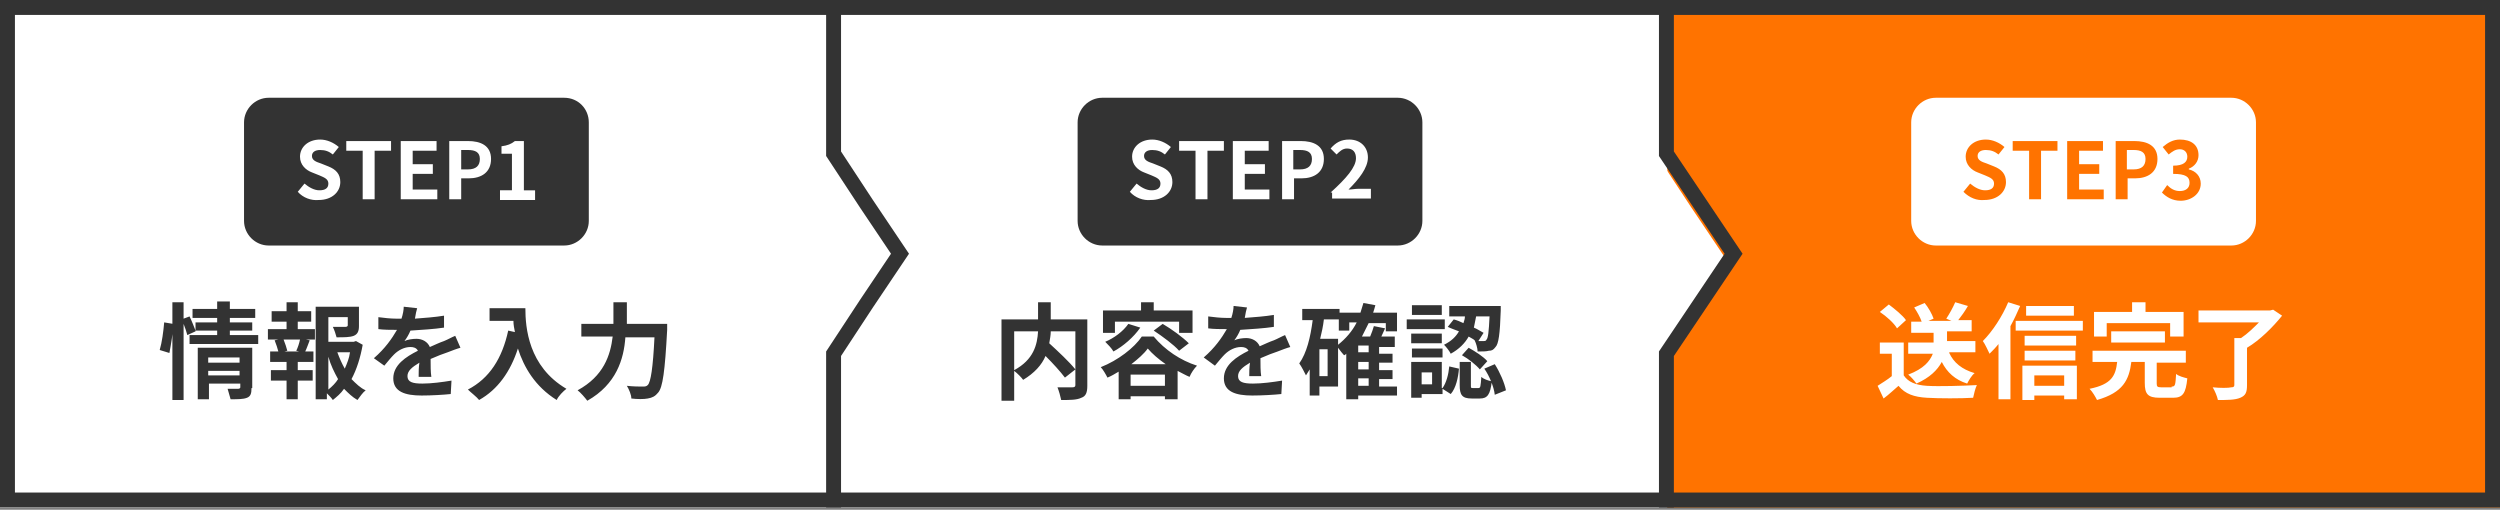 <svg version="1.1" id="レイヤー_1" xmlns="http://www.w3.org/2000/svg" x="0" y="0" width="335" height="68.3" xml:space="preserve"><rect width="100%" height="100%" fill="#808080" stroke="none"/><style>.st0{fill:#ff7300}.st1{fill:#fff}.st2{fill:#333}.st3{fill:none;stroke:#333;stroke-width:2;stroke-miterlimit:10}</style><path class="st0" d="M223.3 0H335v68H223.3z"/><path class="st1" d="M222.1.3v20.6l4.4 6.7 4.5 6.7-4.5 6.7-4.4 6.7v20.6M0 0h111.7v68H0z"/><path class="st1" d="M111.7 0h111.7v68H111.7zM0 0h111.7v68H0z"/><path class="st1" d="M111.7 0h111.7v68H111.7z"/><path class="st2" d="M333 2v64H2V2h331m2-2H0v68h335V0z"/><path class="st3" d="M111.7 0v20.6l4.4 6.7 4.5 6.7-4.5 6.7-4.4 6.7V68M223.3 0v20.6l4.5 6.7 4.5 6.7-4.5 6.7-4.5 6.7V68"/><path class="st2" d="M36 32c-1.3 0-2.4-1.1-2.4-2.4V16.4c0-1.3 1.1-2.4 2.4-2.4h39.6c1.3 0 2.4 1.1 2.4 2.4v13.2c0 1.3-1.1 2.4-2.4 2.4H36z"/><path class="st2" d="M75.6 14.9c.8 0 1.5.7 1.5 1.5v13.2c0 .8-.7 1.5-1.5 1.5H36c-.8 0-1.5-.7-1.5-1.5V16.4c0-.8.7-1.5 1.5-1.5h39.6m0-1.8H36c-1.8 0-3.3 1.5-3.3 3.3v13.2c0 1.8 1.5 3.3 3.3 3.3h39.6c1.8 0 3.3-1.5 3.3-3.3V16.4c0-1.8-1.4-3.3-3.3-3.3z"/><path class="st1" d="M39.9 25.7l.9-1.1c.6.5 1.3.9 2 .9.8 0 1.2-.3 1.2-.9 0-.6-.5-.8-1.2-1.1l-1-.4c-.8-.3-1.6-1-1.6-2.1 0-1.3 1.1-2.3 2.7-2.3.9 0 1.8.4 2.5 1l-.8 1c-.5-.4-1-.6-1.7-.6s-1.1.3-1.1.8c0 .6.6.8 1.2 1l1 .4c1 .4 1.6 1 1.6 2.1 0 1.3-1.1 2.4-2.9 2.4-1 .1-2.1-.3-2.8-1.1zM48.6 20.2h-2.2v-1.3h6v1.3h-2.2v6.5h-1.6v-6.5zM53.7 18.9h4.8v1.3h-3.2V22H58v1.3h-2.7v2.1h3.3v1.3h-4.9v-7.8zM60.1 18.9h2.6c1.7 0 3.1.6 3.1 2.4 0 1.8-1.3 2.6-3 2.6h-1v2.8h-1.6v-7.8zm2.6 3.8c1.1 0 1.6-.5 1.6-1.4 0-.9-.6-1.2-1.6-1.2h-.9v2.6h.9zM66.9 25.5h1.7v-4.9h-1.4v-1c.8-.1 1.3-.3 1.8-.7h1.2v6.6h1.5v1.3H67v-1.3z"/><g><path class="st2" d="M147.7 32c-1.3 0-2.4-1.1-2.4-2.4V16.4c0-1.3 1.1-2.4 2.4-2.4h39.6c1.3 0 2.4 1.1 2.4 2.4v13.2c0 1.3-1.1 2.4-2.4 2.4h-39.6z"/><path class="st2" d="M187.3 14.9c.8 0 1.5.7 1.5 1.5v13.2c0 .8-.7 1.5-1.5 1.5h-39.6c-.8 0-1.5-.7-1.5-1.5V16.4c0-.8.7-1.5 1.5-1.5h39.6m0-1.8h-39.6c-1.8 0-3.3 1.5-3.3 3.3v13.2c0 1.8 1.5 3.3 3.3 3.3h39.6c1.8 0 3.3-1.5 3.3-3.3V16.4c0-1.8-1.5-3.3-3.3-3.3z"/><g><path class="st1" d="M151.4 25.7l.9-1.1c.6.5 1.3.9 2 .9.8 0 1.2-.3 1.2-.9 0-.6-.5-.8-1.2-1.1l-1-.4c-.8-.3-1.6-1-1.6-2.1 0-1.3 1.1-2.3 2.7-2.3.9 0 1.8.4 2.5 1l-.8 1c-.5-.4-1-.6-1.7-.6s-1.1.3-1.1.8c0 .6.6.8 1.2 1l1 .4c1 .4 1.6 1 1.6 2.1 0 1.3-1.1 2.4-2.9 2.4-1 .1-2.1-.3-2.8-1.1zM160.2 20.2H158v-1.3h6v1.3h-2.2v6.5h-1.6v-6.5zM165.2 18.9h4.8v1.3h-3.2V22h2.7v1.3h-2.7v2.1h3.3v1.3h-4.9v-7.8zM171.7 18.9h2.6c1.7 0 3.1.6 3.1 2.4 0 1.8-1.3 2.6-3 2.6h-1v2.8h-1.6v-7.8zm2.5 3.8c1.1 0 1.6-.5 1.6-1.4 0-.9-.6-1.2-1.6-1.2h-.9v2.6h.9zM178.3 25.8c2.1-1.9 3.4-3.4 3.4-4.6 0-.8-.4-1.3-1.2-1.3-.6 0-1 .4-1.4.8l-.8-.8c.7-.8 1.4-1.2 2.5-1.2 1.5 0 2.5 1 2.5 2.4s-1.2 2.9-2.6 4.3c.4 0 .9-.1 1.3-.1h1.7v1.3h-5.2v-.8z"/></g></g><g><path class="st1" d="M259.4 32c-1.3 0-2.4-1.1-2.4-2.4V16.4c0-1.3 1.1-2.4 2.4-2.4H299c1.3 0 2.4 1.1 2.4 2.4v13.2c0 1.3-1.1 2.4-2.4 2.4h-39.6z"/><path class="st1" d="M299 14.9c.8 0 1.5.7 1.5 1.5v13.2c0 .8-.7 1.5-1.5 1.5h-39.6c-.8 0-1.5-.7-1.5-1.5V16.4c0-.8.7-1.5 1.5-1.5H299m0-1.8h-39.6c-1.8 0-3.3 1.5-3.3 3.3v13.2c0 1.8 1.5 3.3 3.3 3.3H299c1.8 0 3.3-1.5 3.3-3.3V16.4c0-1.8-1.5-3.3-3.3-3.3z"/><g><path class="st0" d="M263.1 25.7l.9-1.1c.6.5 1.3.9 2 .9.8 0 1.2-.3 1.2-.9 0-.6-.5-.8-1.2-1.1l-1-.4c-.8-.3-1.6-1-1.6-2.1 0-1.3 1.1-2.3 2.7-2.3.9 0 1.8.4 2.5 1l-.8 1c-.5-.4-1-.6-1.7-.6s-1.1.3-1.1.8c0 .6.6.8 1.2 1l1 .4c1 .4 1.6 1 1.6 2.1 0 1.3-1.1 2.4-2.9 2.4-1 .1-2-.3-2.8-1.1zM271.9 20.2h-2.2v-1.3h6v1.3h-2.2v6.5h-1.6v-6.5zM277 18.9h4.8v1.3h-3.2V22h2.7v1.3h-2.7v2.1h3.3v1.3H277v-7.8zM283.4 18.9h2.6c1.7 0 3.1.6 3.1 2.4 0 1.8-1.3 2.6-3 2.6h-1v2.8h-1.6v-7.8zm2.5 3.8c1.1 0 1.6-.5 1.6-1.4 0-.9-.6-1.2-1.6-1.2h-.9v2.6h.9zM289.7 25.8l.7-1c.5.5 1 .8 1.7.8.8 0 1.3-.4 1.3-1.1 0-.8-.5-1.2-2.2-1.2v-1.1c1.4 0 1.9-.5 1.9-1.2 0-.6-.4-1-1-1s-1 .3-1.5.7l-.8-1c.7-.6 1.4-1 2.3-1 1.5 0 2.5.7 2.5 2.1 0 .8-.5 1.5-1.3 1.8v.1c.9.2 1.6.9 1.6 1.9 0 1.4-1.3 2.3-2.7 2.3-1.1 0-1.9-.5-2.5-1.1z"/></g></g><g><path class="st2" d="M21.4 46.9c.3-1 .5-2.5.6-3.7l1.2.2c0 1.2-.3 2.8-.5 3.9l-1.3-.4zm13.2-2v1.2h-9.2v-1.2h3.7v-.6h-2.9v.1l-1.1.5c-.1-.4-.3-1-.5-1.5v10.2h-1.5V40.5h1.5v2.2l.8-.3c.3.6.6 1.4.8 1.9v-1.1h2.9v-.6h-3.3v-1.2h3.3v-1h1.7v1h3.4v1.2h-3.4v.6h3v1.1h-3v.6h3.8zm-.9 7.1c0 .7-.1 1.1-.6 1.3-.5.2-1.2.2-2.2.2-.1-.4-.3-1-.4-1.4h1.4c.2 0 .3-.1.3-.2v-.5H28v2.1h-1.5v-6.9h7.3V52zm-5.8-4.1v.7h4.2v-.7h-4.2zm4.2 2.4v-.6h-4.2v.6h4.2zM39.9 44.1h2.3v1.4H41l.5.1c-.2.5-.4 1.1-.6 1.5H42v1.4h-2.1v1.1h2V51h-2v2.5h-1.5V51h-2.1v-1.4h2.1v-1.1h-2.2v-1.4h1.1c-.1-.4-.3-1-.5-1.5l.5-.1h-1.4v-1.4h2.5v-1h-2v-1.4h2v-1.2h1.5v1.2h1.8v1.4h-1.8v1zm-.2 2.9c.2-.4.4-1 .5-1.5H38c.2.5.4 1.1.5 1.5l-.4.1h2l-.4-.1zm8.9-.8c-.3 1.7-.8 3.3-1.5 4.6.6.6 1.2 1.2 1.9 1.5-.4.3-.8.9-1.1 1.3-.7-.4-1.2-.9-1.8-1.5-.4.6-1 1.1-1.5 1.5-.2-.3-.5-.6-.8-.9v.8h-1.5V41.1h5.8v2.6c0 .7-.2 1.1-.7 1.3-.5.2-1.3.2-2.3.2-.1-.4-.3-1-.5-1.4h1.7c.2 0 .3-.1.3-.2v-1.1H44v3.3h3.4l.3-.1.9.5zm-4.6 6c.5-.4 1-.9 1.3-1.4-.5-.9-1-1.9-1.3-3v4.4zm1.2-5c.3.8.6 1.5 1 2.2.3-.7.6-1.4.7-2.2h-1.7zM56.1 50.3c0-.4 0-1.1.1-1.7-1 .6-1.6 1.1-1.6 1.8 0 .8.7 1 2 1 1.2 0 2.7-.2 3.9-.4l-.1 1.8c-.9.1-2.6.2-3.9.2-2.2 0-3.8-.5-3.8-2.3 0-1.8 1.7-2.9 3.3-3.7-.2-.4-.6-.5-1-.5-.8 0-1.6.4-2.2 1-.4.4-.8.9-1.3 1.5l-1.4-1c1.5-1.3 2.4-2.6 3.1-3.8H53c-.6 0-1.6 0-2.3-.1v-1.6c.7.1 1.7.2 2.4.2h.7c.2-.6.3-1.2.3-1.6l1.8.2c-.1.3-.2.8-.3 1.4 1.3-.1 2.7-.2 3.9-.4v1.6c-1.3.2-3 .3-4.5.4-.2.5-.5 1-.8 1.4.4-.2 1.1-.3 1.6-.3.8 0 1.5.4 1.8 1.1.7-.3 1.3-.6 1.9-.8.5-.2 1-.5 1.5-.7l.7 1.6c-.4.1-1.2.4-1.7.6-.6.2-1.4.5-2.3.9 0 .8 0 1.8.1 2.4h-1.7zM70.4 41.3c0 2.6.4 7.8 5.5 10.8-.4.3-1.1 1-1.3 1.5-2.9-1.8-4.4-4.4-5.2-6.9-1 3.1-2.7 5.5-5.2 6.9-.3-.4-1.1-1-1.5-1.4 2.9-1.5 4.6-4.2 5.4-7.9l.9.2c-.1-.5-.2-1-.2-1.5h-3.2v-1.7h4.8zM89.4 43.4v.8c-.3 5.6-.6 7.7-1.2 8.4-.4.5-.8.7-1.4.8-.5.1-1.4.1-2.2 0 0-.5-.3-1.2-.6-1.7.9.1 1.7.1 2.1.1.3 0 .5 0 .7-.2.4-.4.7-2.3.9-6.4h-3.9c-.2 2.9-1.2 6.3-5.1 8.5-.3-.4-.9-1.1-1.3-1.4 3.5-1.9 4.4-4.7 4.7-7.2h-4.2v-1.7h4.3v-2.9H84v2.9h5.4z"/></g><g><path class="st2" d="M145.7 51.7c0 .9-.2 1.4-.8 1.6-.6.3-1.5.3-2.7.3-.1-.5-.3-1.2-.5-1.7h2c.3 0 .4-.1.4-.3v-7.2h-3.3c0 .5-.1 1-.2 1.6 1.2 1.1 2.7 2.5 3.5 3.5l-1.4 1.1c-.6-.8-1.6-1.9-2.6-2.9-.5 1.2-1.5 2.3-3 3.2-.2-.3-.8-.9-1.2-1.2v4h-1.7V42.8h4.9v-2.3h1.7v2.3h4.9v8.9zm-9.8-2.1c2.6-1.4 3.1-3.4 3.2-5.2h-3.2v5.2zM154.6 45.1c1.5 1.8 3.6 3.2 5.8 3.9-.4.4-.8 1-1 1.5-.5-.2-1-.5-1.6-.8v3.8h-1.7v-.4h-4.6v.4h-1.6v-3.7c-.5.3-1 .6-1.5.8-.2-.4-.6-1.1-.9-1.4 2.3-.9 4.5-2.6 5.5-4.1h1.6zm-5.2-.5h-1.6v-3h5.1v-1.1h1.7v1.1h5.2v3H158v-1.5h-8.6v1.5zm3.4-.7c-.9 1.3-2.3 2.5-3.6 3.2-.2-.4-.8-1-1.1-1.3 1.2-.5 2.4-1.4 3.1-2.4l1.6.5zm3.3 7.8v-1.5h-4.6v1.5h4.6zm.1-2.9c-1-.7-1.8-1.4-2.4-2.1-.5.7-1.3 1.4-2.2 2.1h4.6zm-.4-5.4c1.2.7 2.7 1.8 3.5 2.6l-1.3 1c-.7-.8-2.2-1.9-3.4-2.7l1.2-.9zM167.4 50.3c0-.4 0-1.1.1-1.7-1 .6-1.6 1.1-1.6 1.8 0 .8.7 1 2 1 1.2 0 2.7-.2 3.9-.4l-.1 1.8c-.9.1-2.6.2-3.9.2-2.2 0-3.8-.5-3.8-2.3 0-1.8 1.7-2.9 3.3-3.7-.2-.4-.6-.5-1-.5-.8 0-1.6.4-2.2 1-.4.4-.8.9-1.3 1.5l-1.5-1.1c1.5-1.3 2.4-2.6 3.1-3.8h-.2c-.6 0-1.6 0-2.3-.1v-1.6c.7.1 1.7.2 2.4.2h.7c.2-.6.3-1.2.3-1.6l1.8.2c-.1.3-.2.8-.3 1.4 1.3-.1 2.7-.2 3.9-.4v1.6c-1.3.2-3 .3-4.5.4-.2.5-.5 1-.8 1.4.4-.2 1.1-.3 1.6-.3.8 0 1.5.4 1.8 1.1.7-.3 1.3-.6 1.9-.8.5-.2 1-.5 1.5-.7l.7 1.6c-.4.1-1.2.4-1.7.6-.6.2-1.4.5-2.3.9 0 .8 0 1.8.1 2.4h-1.6zM187.3 53H182v.5h-1.6v-6.1c-.1.1-.2.2-.3.2-.2-.2-.5-.6-.8-1v5.2h-2.5V53h-1.3v-3.5c-.2.3-.3.5-.5.8-.2-.4-.6-1.2-.9-1.6 1-1.4 1.5-3.5 1.8-5.8h-1.4v-1.5h5v.5h2.8c.1-.4.3-.9.4-1.3l1.6.3c-.1.4-.2.7-.3 1h3.2v2.5h-1.5v-1.1h-2.3l-.9 1.8h1.1c.2-.5.4-1 .5-1.4l1.5.3c-.2.4-.3.7-.5 1.1h1.8v1.4h-2.1v.9h1.8v1.2h-1.8v1h1.8v1.2h-1.8v1h2.4V53zm-9.4-6.2h-1.1v3.6h1.1v-3.6zm1.4-.6c1-.8 1.9-1.8 2.5-3h-1v1.1h-1.4v-1.5h-2c-.1.9-.3 1.8-.5 2.6h2.4v.8zm4.1.1H182v.9h1.4v-.9zm0 2.2H182v1h1.4v-1zm-1.4 3.2h1.4v-1H182v1zM193.6 44.1h-5.1v-1.3h5.1v1.3zm-.3 7.9c.5-.7.8-1.8.9-2.9l1.3.3c-.1 1.2-.4 2.6-1.1 3.4l-1.1-.7v.7h-2.8v.5h-1.4v-4.8h4.1V52zm-.1-6h-4.1v-1.3h4.1V46zm-4 .7h4.1v1.2h-4.1v-1.2zm4-4.5h-4v-1.3h4v1.3zm-1.3 7.7h-1.4v1.6h1.4v-1.6zm2.9-7.1c.4.1.9.3 1.3.5.1-.3.2-.6.2-.9h-2.1V41h6.9v.6c-.1 3.2-.3 4.5-.7 4.9-.3.4-.5.5-.9.5-.3.1-.9.1-1.5.1 0-.4-.2-1.1-.4-1.5-.2-.2-.5-.3-.8-.5-.5.9-1.3 1.7-2.4 2.3-.2-.4-.6-.9-.9-1.2 1-.5 1.6-1.1 2-1.8-.5-.2-1.1-.4-1.5-.6l.8-1zm3.3 9.2c.3 0 .3-.2.4-1.5.3.3.9.5 1.4.6-.2 1.8-.6 2.3-1.6 2.3h-1.1c-1.3 0-1.6-.5-1.6-1.8v-3.1h1.5v3.1c0 .4 0 .4.3.4h.7zm-1.3-5.4c.9.5 2 1.2 2.5 1.8l-1 1.1c-.5-.6-1.5-1.4-2.4-1.9l.9-1zm1-4.2l-.3 1.5c.5.2.9.5 1.3.7l-.7 1.1h.7c.2 0 .3 0 .4-.2.2-.2.3-1 .4-3.1h-1.8zm2.5 6.4c.7 1.1 1.3 2.5 1.5 3.5l-1.5.6c-.1-1-.7-2.5-1.4-3.5l1.4-.6z"/></g><g><path class="st1" d="M255.1 50.3c.6.9 1.6 1.3 3.1 1.4 1.6.1 4.8 0 6.7-.1-.2.4-.4 1.2-.5 1.7-1.7.1-4.5.1-6.2 0-1.7-.1-2.9-.5-3.8-1.6-.6.5-1.2 1.1-2 1.7l-.8-1.7c.6-.4 1.3-.8 1.9-1.3v-3h-1.6v-1.5h3.2v4.4zm-.9-6.3c-.4-.7-1.4-1.6-2.3-2.2l1.2-1c.8.6 1.9 1.5 2.3 2.1l-1.2 1.1zm7 3.3c.6 1.3 1.7 2.2 3.4 2.7-.4.3-.8 1-1 1.4-1.6-.5-2.7-1.5-3.4-2.9-.6 1.1-1.6 2.1-3.4 2.9-.2-.3-.7-.9-1.1-1.2 2.1-.8 2.9-1.8 3.3-2.8h-3.3v-1.5h3.4v-1.3h-3v-1.5h1.4c-.2-.6-.6-1.3-1-1.9l1.4-.6c.5.6 1 1.5 1.2 2.1l-.7.3h3.1l-.7-.3c.4-.6.9-1.5 1.2-2.2l1.7.5c-.4.7-.9 1.4-1.3 1.9h1.8v1.5h-3.3v1.3h3.8v1.5h-3.5zM270.7 41c-.4.9-.8 1.8-1.3 2.7v9.8h-1.6v-7.4c-.4.5-.8.9-1.2 1.3-.2-.4-.6-1.3-.9-1.7 1.3-1.3 2.6-3.3 3.4-5.2l1.6.5zm8.4 2v1.3h-9V43h9zm-8.1 6h7.3v4.5h-1.7V53h-4v.6H271V49zm7.2-2.7h-6.9V45h6.9v1.3zm-6.9.7h6.8v1.3h-6.8V47zm6.6-4.7h-6.4V41h6.4v1.3zm-5.3 8v1.4h4v-1.4h-4zM291 51.8c.5 0 .5-.2.6-1.7.3.3 1.1.5 1.5.6-.2 2-.6 2.6-1.9 2.6h-1.8c-1.6 0-2-.5-2-2v-2.8h-1.8c-.3 2.4-1.1 4.1-4.6 5.1-.2-.4-.6-1.1-1-1.5 3-.6 3.5-1.8 3.7-3.6h-3.3V47h12.5v1.6H289v2.8c0 .4.1.5.6.5h1.4zm-8.7-6.7h-1.7v-3.3h5.1v-1.3h1.8v1.3h5.1v3.3h-1.8v-1.8h-8.5v1.8zm.6.8v-1.5h7.2v1.5h-7.2zM305.8 42.3c-1.2 1.5-3 3.3-4.7 4.3v5c0 1-.2 1.4-.9 1.7-.7.3-1.7.3-3 .3-.1-.5-.4-1.2-.7-1.7 1 .1 2.1.1 2.5 0 .3 0 .4-.1.4-.3v-6.3h.9c.9-.6 1.7-1.4 2.4-2.1h-8.1v-1.6h9.6l.4-.1 1.2.8z"/></g></svg>